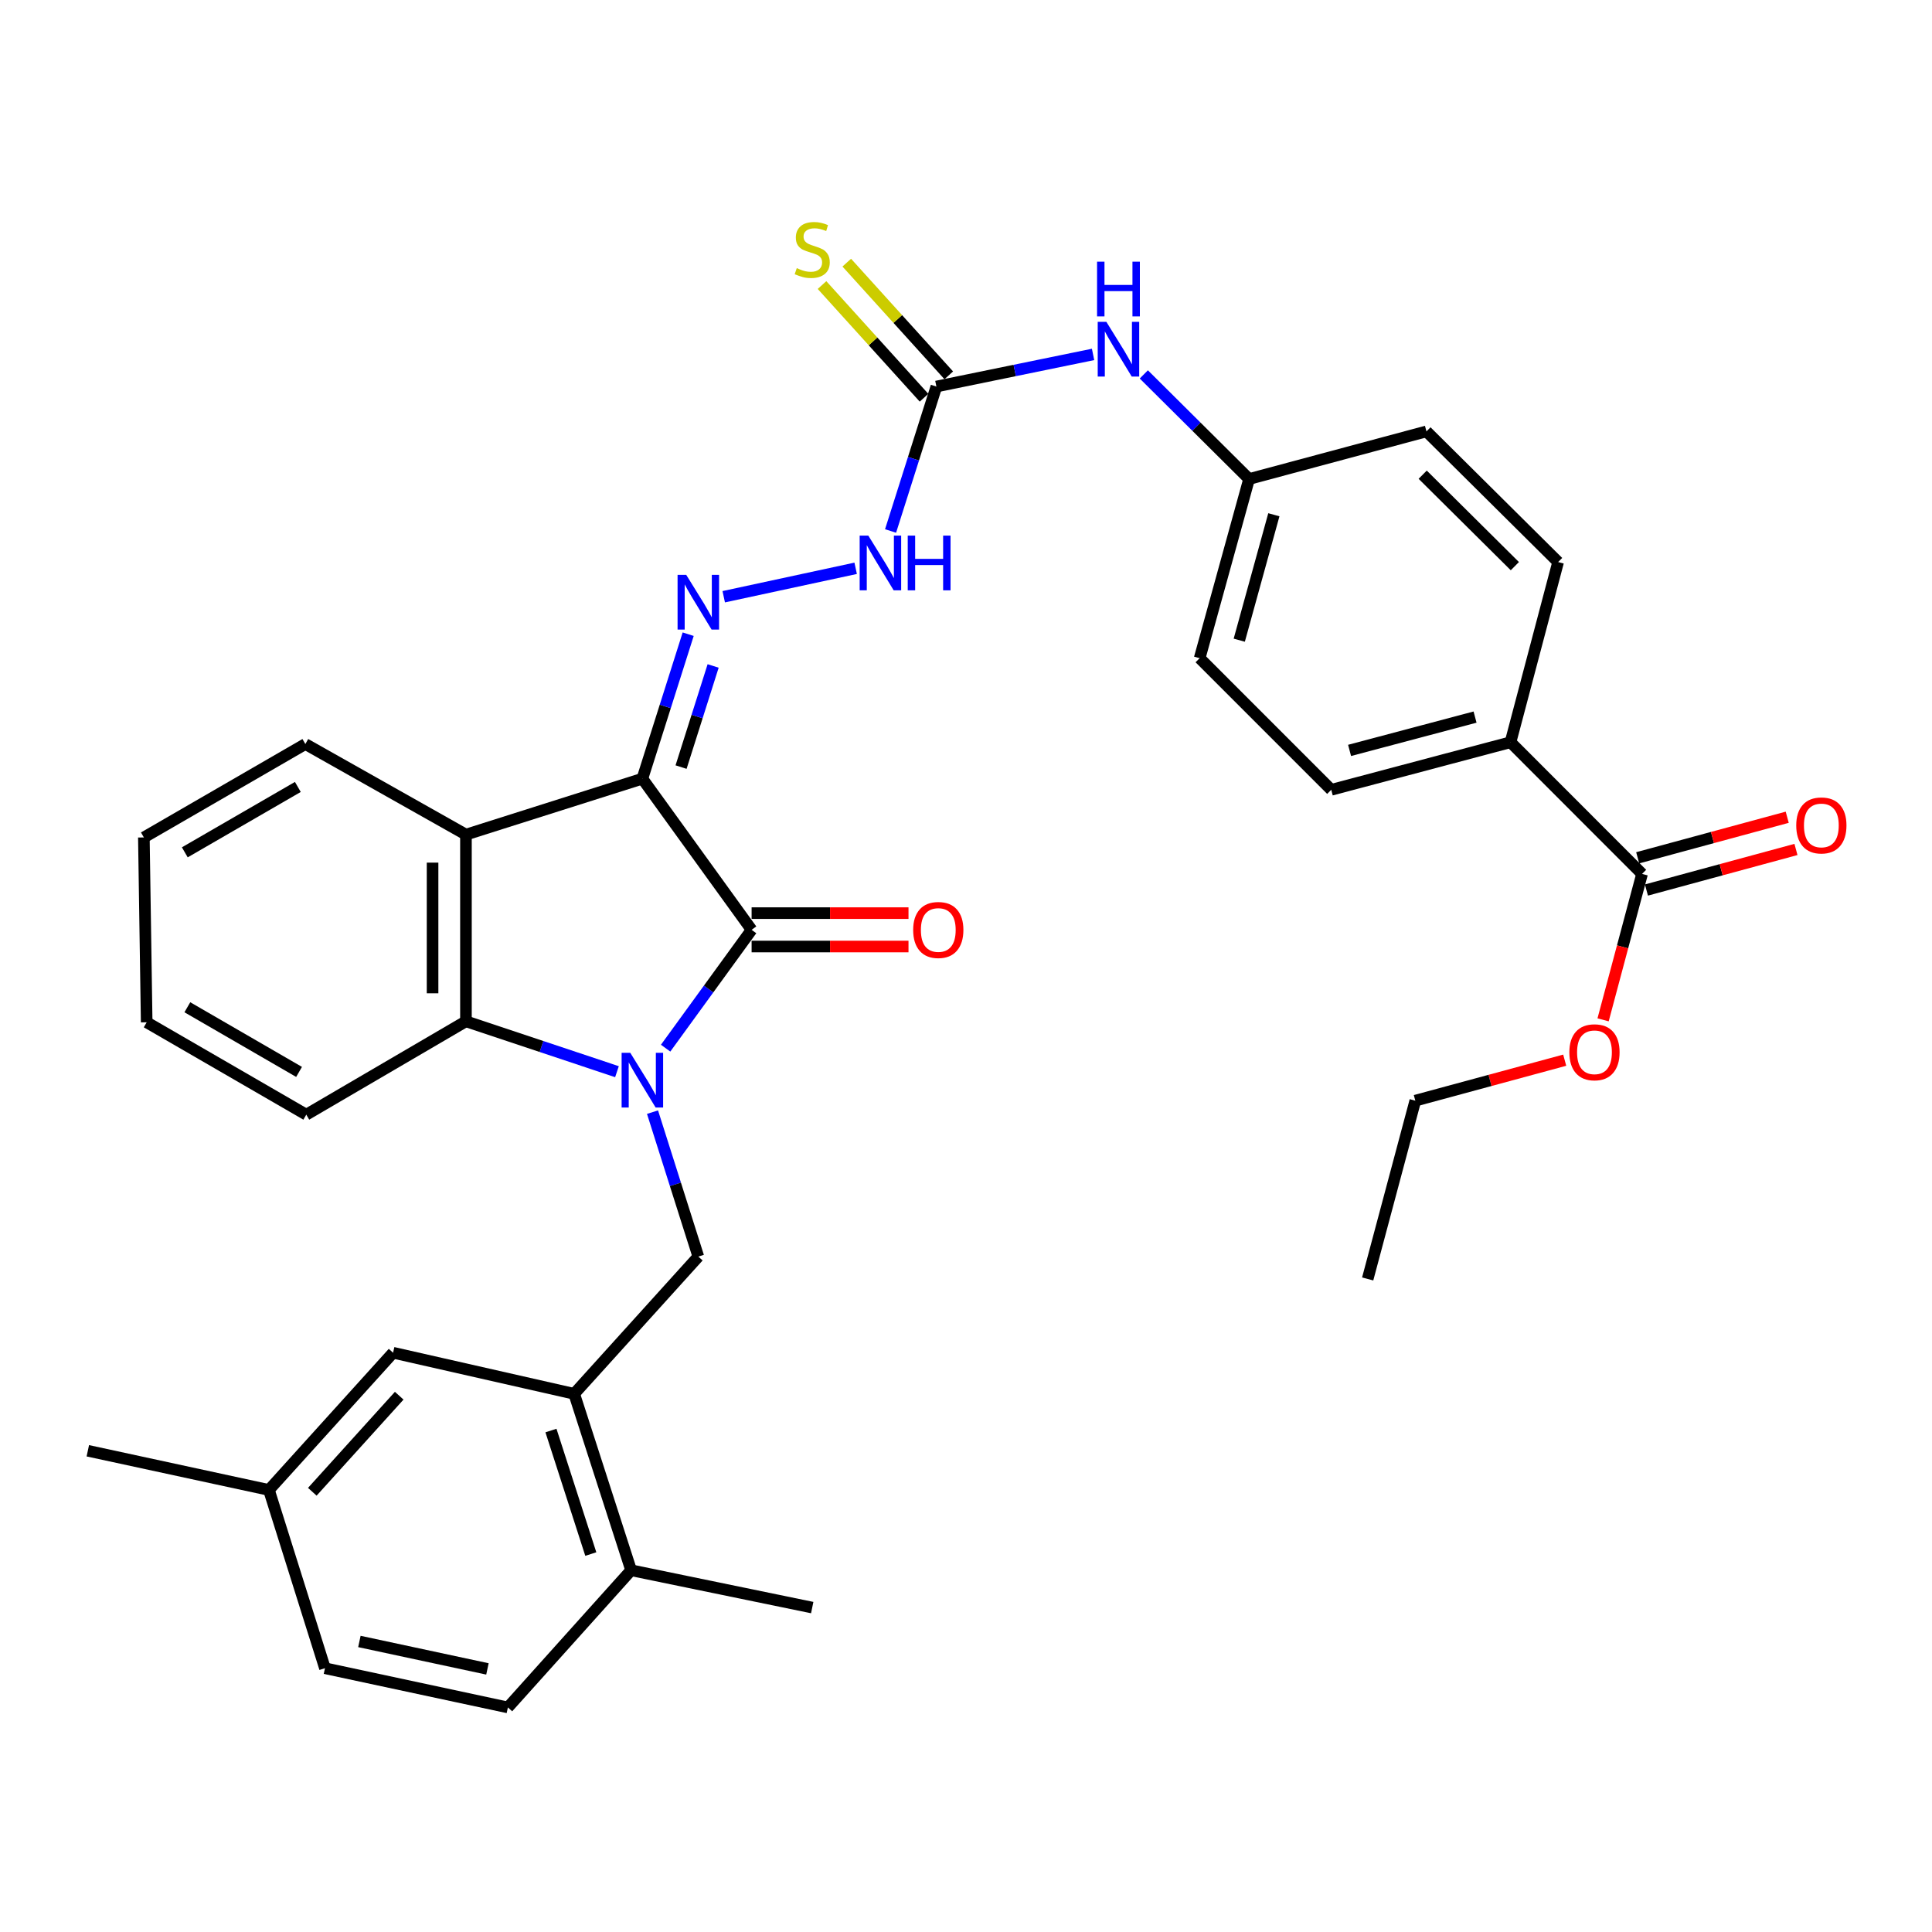 <?xml version='1.0' encoding='iso-8859-1'?>
<svg version='1.1' baseProfile='full'
              xmlns='http://www.w3.org/2000/svg'
                      xmlns:rdkit='http://www.rdkit.org/xml'
                      xmlns:xlink='http://www.w3.org/1999/xlink'
                  xml:space='preserve'
width='1000px' height='1000px' viewBox='0 0 1000 1000'>
<!-- END OF HEADER -->
<rect style='opacity:1.0;fill:#FFFFFF;stroke:none' width='1000' height='1000' x='0' y='0'> </rect>
<path class='bond-1' d='M 344.525,542.527 L 366.778,511.901' style='fill:none;fill-rule:evenodd;stroke:#0000FF;stroke-width:6px;stroke-linecap:butt;stroke-linejoin:miter;stroke-opacity:1' />
<path class='bond-1' d='M 366.778,511.901 L 389.032,481.275' style='fill:none;fill-rule:evenodd;stroke:#000000;stroke-width:6px;stroke-linecap:butt;stroke-linejoin:miter;stroke-opacity:1' />
<path class='bond-3' d='M 319.342,554.704 L 280.259,541.663' style='fill:none;fill-rule:evenodd;stroke:#0000FF;stroke-width:6px;stroke-linecap:butt;stroke-linejoin:miter;stroke-opacity:1' />
<path class='bond-3' d='M 280.259,541.663 L 241.175,528.621' style='fill:none;fill-rule:evenodd;stroke:#000000;stroke-width:6px;stroke-linecap:butt;stroke-linejoin:miter;stroke-opacity:1' />
<path class='bond-5' d='M 337.74,575.646 L 349.595,613.025' style='fill:none;fill-rule:evenodd;stroke:#0000FF;stroke-width:6px;stroke-linecap:butt;stroke-linejoin:miter;stroke-opacity:1' />
<path class='bond-5' d='M 349.595,613.025 L 361.451,650.405' style='fill:none;fill-rule:evenodd;stroke:#000000;stroke-width:6px;stroke-linecap:butt;stroke-linejoin:miter;stroke-opacity:1' />
<path class='bond-0' d='M 332.489,403.037 L 389.032,481.275' style='fill:none;fill-rule:evenodd;stroke:#000000;stroke-width:6px;stroke-linecap:butt;stroke-linejoin:miter;stroke-opacity:1' />
<path class='bond-4' d='M 332.489,403.037 L 344.345,365.648' style='fill:none;fill-rule:evenodd;stroke:#000000;stroke-width:6px;stroke-linecap:butt;stroke-linejoin:miter;stroke-opacity:1' />
<path class='bond-4' d='M 344.345,365.648 L 356.201,328.26' style='fill:none;fill-rule:evenodd;stroke:#0000FF;stroke-width:6px;stroke-linecap:butt;stroke-linejoin:miter;stroke-opacity:1' />
<path class='bond-4' d='M 352.517,397.043 L 360.816,370.871' style='fill:none;fill-rule:evenodd;stroke:#000000;stroke-width:6px;stroke-linecap:butt;stroke-linejoin:miter;stroke-opacity:1' />
<path class='bond-4' d='M 360.816,370.871 L 369.116,344.699' style='fill:none;fill-rule:evenodd;stroke:#0000FF;stroke-width:6px;stroke-linecap:butt;stroke-linejoin:miter;stroke-opacity:1' />
<path class='bond-34' d='M 332.489,403.037 L 241.175,431.999' style='fill:none;fill-rule:evenodd;stroke:#000000;stroke-width:6px;stroke-linecap:butt;stroke-linejoin:miter;stroke-opacity:1' />
<path class='bond-10' d='M 389.032,489.915 L 429.635,489.915' style='fill:none;fill-rule:evenodd;stroke:#000000;stroke-width:6px;stroke-linecap:butt;stroke-linejoin:miter;stroke-opacity:1' />
<path class='bond-10' d='M 429.635,489.915 L 470.238,489.915' style='fill:none;fill-rule:evenodd;stroke:#FF0000;stroke-width:6px;stroke-linecap:butt;stroke-linejoin:miter;stroke-opacity:1' />
<path class='bond-10' d='M 389.032,472.635 L 429.635,472.635' style='fill:none;fill-rule:evenodd;stroke:#000000;stroke-width:6px;stroke-linecap:butt;stroke-linejoin:miter;stroke-opacity:1' />
<path class='bond-10' d='M 429.635,472.635 L 470.238,472.635' style='fill:none;fill-rule:evenodd;stroke:#FF0000;stroke-width:6px;stroke-linecap:butt;stroke-linejoin:miter;stroke-opacity:1' />
<path class='bond-2' d='M 241.175,431.999 L 241.175,528.621' style='fill:none;fill-rule:evenodd;stroke:#000000;stroke-width:6px;stroke-linecap:butt;stroke-linejoin:miter;stroke-opacity:1' />
<path class='bond-2' d='M 223.896,446.493 L 223.896,514.128' style='fill:none;fill-rule:evenodd;stroke:#000000;stroke-width:6px;stroke-linecap:butt;stroke-linejoin:miter;stroke-opacity:1' />
<path class='bond-23' d='M 241.175,431.999 L 158.051,385.114' style='fill:none;fill-rule:evenodd;stroke:#000000;stroke-width:6px;stroke-linecap:butt;stroke-linejoin:miter;stroke-opacity:1' />
<path class='bond-27' d='M 241.175,528.621 L 158.531,576.947' style='fill:none;fill-rule:evenodd;stroke:#000000;stroke-width:6px;stroke-linecap:butt;stroke-linejoin:miter;stroke-opacity:1' />
<path class='bond-8' d='M 374.602,308.87 L 442.888,294.153' style='fill:none;fill-rule:evenodd;stroke:#0000FF;stroke-width:6px;stroke-linecap:butt;stroke-linejoin:miter;stroke-opacity:1' />
<path class='bond-7' d='M 361.451,650.405 L 297.2,721.443' style='fill:none;fill-rule:evenodd;stroke:#000000;stroke-width:6px;stroke-linecap:butt;stroke-linejoin:miter;stroke-opacity:1' />
<path class='bond-6' d='M 484.674,200.068 L 472.814,237.452' style='fill:none;fill-rule:evenodd;stroke:#000000;stroke-width:6px;stroke-linecap:butt;stroke-linejoin:miter;stroke-opacity:1' />
<path class='bond-6' d='M 472.814,237.452 L 460.954,274.836' style='fill:none;fill-rule:evenodd;stroke:#0000FF;stroke-width:6px;stroke-linecap:butt;stroke-linejoin:miter;stroke-opacity:1' />
<path class='bond-11' d='M 484.674,200.068 L 525.223,191.758' style='fill:none;fill-rule:evenodd;stroke:#000000;stroke-width:6px;stroke-linecap:butt;stroke-linejoin:miter;stroke-opacity:1' />
<path class='bond-11' d='M 525.223,191.758 L 565.771,183.447' style='fill:none;fill-rule:evenodd;stroke:#0000FF;stroke-width:6px;stroke-linecap:butt;stroke-linejoin:miter;stroke-opacity:1' />
<path class='bond-12' d='M 491.08,194.27 L 464.682,165.108' style='fill:none;fill-rule:evenodd;stroke:#000000;stroke-width:6px;stroke-linecap:butt;stroke-linejoin:miter;stroke-opacity:1' />
<path class='bond-12' d='M 464.682,165.108 L 438.283,135.945' style='fill:none;fill-rule:evenodd;stroke:#CCCC00;stroke-width:6px;stroke-linecap:butt;stroke-linejoin:miter;stroke-opacity:1' />
<path class='bond-12' d='M 478.269,205.866 L 451.871,176.704' style='fill:none;fill-rule:evenodd;stroke:#000000;stroke-width:6px;stroke-linecap:butt;stroke-linejoin:miter;stroke-opacity:1' />
<path class='bond-12' d='M 451.871,176.704 L 425.473,147.542' style='fill:none;fill-rule:evenodd;stroke:#CCCC00;stroke-width:6px;stroke-linecap:butt;stroke-linejoin:miter;stroke-opacity:1' />
<path class='bond-14' d='M 297.2,721.443 L 326.662,812.766' style='fill:none;fill-rule:evenodd;stroke:#000000;stroke-width:6px;stroke-linecap:butt;stroke-linejoin:miter;stroke-opacity:1' />
<path class='bond-14' d='M 285.174,740.447 L 305.797,804.373' style='fill:none;fill-rule:evenodd;stroke:#000000;stroke-width:6px;stroke-linecap:butt;stroke-linejoin:miter;stroke-opacity:1' />
<path class='bond-15' d='M 297.2,721.443 L 203.458,700.17' style='fill:none;fill-rule:evenodd;stroke:#000000;stroke-width:6px;stroke-linecap:butt;stroke-linejoin:miter;stroke-opacity:1' />
<path class='bond-9' d='M 849.928,452.332 L 781.836,384.173' style='fill:none;fill-rule:evenodd;stroke:#000000;stroke-width:6px;stroke-linecap:butt;stroke-linejoin:miter;stroke-opacity:1' />
<path class='bond-16' d='M 852.19,460.67 L 890.888,450.174' style='fill:none;fill-rule:evenodd;stroke:#000000;stroke-width:6px;stroke-linecap:butt;stroke-linejoin:miter;stroke-opacity:1' />
<path class='bond-16' d='M 890.888,450.174 L 929.587,439.678' style='fill:none;fill-rule:evenodd;stroke:#FF0000;stroke-width:6px;stroke-linecap:butt;stroke-linejoin:miter;stroke-opacity:1' />
<path class='bond-16' d='M 847.666,443.993 L 886.365,433.497' style='fill:none;fill-rule:evenodd;stroke:#000000;stroke-width:6px;stroke-linecap:butt;stroke-linejoin:miter;stroke-opacity:1' />
<path class='bond-16' d='M 886.365,433.497 L 925.064,423.001' style='fill:none;fill-rule:evenodd;stroke:#FF0000;stroke-width:6px;stroke-linecap:butt;stroke-linejoin:miter;stroke-opacity:1' />
<path class='bond-22' d='M 849.928,452.332 L 839.842,490.101' style='fill:none;fill-rule:evenodd;stroke:#000000;stroke-width:6px;stroke-linecap:butt;stroke-linejoin:miter;stroke-opacity:1' />
<path class='bond-22' d='M 839.842,490.101 L 829.756,527.869' style='fill:none;fill-rule:evenodd;stroke:#FF0000;stroke-width:6px;stroke-linecap:butt;stroke-linejoin:miter;stroke-opacity:1' />
<path class='bond-20' d='M 592.039,193.792 L 619.283,220.862' style='fill:none;fill-rule:evenodd;stroke:#0000FF;stroke-width:6px;stroke-linecap:butt;stroke-linejoin:miter;stroke-opacity:1' />
<path class='bond-20' d='M 619.283,220.862 L 646.527,247.933' style='fill:none;fill-rule:evenodd;stroke:#000000;stroke-width:6px;stroke-linecap:butt;stroke-linejoin:miter;stroke-opacity:1' />
<path class='bond-13' d='M 781.836,384.173 L 689.054,408.806' style='fill:none;fill-rule:evenodd;stroke:#000000;stroke-width:6px;stroke-linecap:butt;stroke-linejoin:miter;stroke-opacity:1' />
<path class='bond-13' d='M 763.485,371.167 L 698.538,388.41' style='fill:none;fill-rule:evenodd;stroke:#000000;stroke-width:6px;stroke-linecap:butt;stroke-linejoin:miter;stroke-opacity:1' />
<path class='bond-37' d='M 781.836,384.173 L 806.479,290.921' style='fill:none;fill-rule:evenodd;stroke:#000000;stroke-width:6px;stroke-linecap:butt;stroke-linejoin:miter;stroke-opacity:1' />
<path class='bond-19' d='M 326.662,812.766 L 262.881,883.766' style='fill:none;fill-rule:evenodd;stroke:#000000;stroke-width:6px;stroke-linecap:butt;stroke-linejoin:miter;stroke-opacity:1' />
<path class='bond-28' d='M 326.662,812.766 L 420.404,832.081' style='fill:none;fill-rule:evenodd;stroke:#000000;stroke-width:6px;stroke-linecap:butt;stroke-linejoin:miter;stroke-opacity:1' />
<path class='bond-21' d='M 203.458,700.17 L 139.197,771.199' style='fill:none;fill-rule:evenodd;stroke:#000000;stroke-width:6px;stroke-linecap:butt;stroke-linejoin:miter;stroke-opacity:1' />
<path class='bond-21' d='M 206.632,722.417 L 161.65,772.137' style='fill:none;fill-rule:evenodd;stroke:#000000;stroke-width:6px;stroke-linecap:butt;stroke-linejoin:miter;stroke-opacity:1' />
<path class='bond-17' d='M 689.054,408.806 L 620.944,340.676' style='fill:none;fill-rule:evenodd;stroke:#000000;stroke-width:6px;stroke-linecap:butt;stroke-linejoin:miter;stroke-opacity:1' />
<path class='bond-18' d='M 806.479,290.921 L 738.33,223.29' style='fill:none;fill-rule:evenodd;stroke:#000000;stroke-width:6px;stroke-linecap:butt;stroke-linejoin:miter;stroke-opacity:1' />
<path class='bond-18' d='M 784.085,293.041 L 736.381,245.7' style='fill:none;fill-rule:evenodd;stroke:#000000;stroke-width:6px;stroke-linecap:butt;stroke-linejoin:miter;stroke-opacity:1' />
<path class='bond-36' d='M 262.881,883.766 L 168.198,863.472' style='fill:none;fill-rule:evenodd;stroke:#000000;stroke-width:6px;stroke-linecap:butt;stroke-linejoin:miter;stroke-opacity:1' />
<path class='bond-36' d='M 252.3,863.826 L 186.022,849.62' style='fill:none;fill-rule:evenodd;stroke:#000000;stroke-width:6px;stroke-linecap:butt;stroke-linejoin:miter;stroke-opacity:1' />
<path class='bond-24' d='M 646.527,247.933 L 738.33,223.29' style='fill:none;fill-rule:evenodd;stroke:#000000;stroke-width:6px;stroke-linecap:butt;stroke-linejoin:miter;stroke-opacity:1' />
<path class='bond-25' d='M 646.527,247.933 L 620.944,340.676' style='fill:none;fill-rule:evenodd;stroke:#000000;stroke-width:6px;stroke-linecap:butt;stroke-linejoin:miter;stroke-opacity:1' />
<path class='bond-25' d='M 659.347,266.439 L 641.439,331.36' style='fill:none;fill-rule:evenodd;stroke:#000000;stroke-width:6px;stroke-linecap:butt;stroke-linejoin:miter;stroke-opacity:1' />
<path class='bond-26' d='M 139.197,771.199 L 168.198,863.472' style='fill:none;fill-rule:evenodd;stroke:#000000;stroke-width:6px;stroke-linecap:butt;stroke-linejoin:miter;stroke-opacity:1' />
<path class='bond-30' d='M 139.197,771.199 L 45.455,750.915' style='fill:none;fill-rule:evenodd;stroke:#000000;stroke-width:6px;stroke-linecap:butt;stroke-linejoin:miter;stroke-opacity:1' />
<path class='bond-29' d='M 809.893,548.749 L 771.227,559.224' style='fill:none;fill-rule:evenodd;stroke:#FF0000;stroke-width:6px;stroke-linecap:butt;stroke-linejoin:miter;stroke-opacity:1' />
<path class='bond-29' d='M 771.227,559.224 L 732.561,569.699' style='fill:none;fill-rule:evenodd;stroke:#000000;stroke-width:6px;stroke-linecap:butt;stroke-linejoin:miter;stroke-opacity:1' />
<path class='bond-35' d='M 158.051,385.114 L 74.465,433.459' style='fill:none;fill-rule:evenodd;stroke:#000000;stroke-width:6px;stroke-linecap:butt;stroke-linejoin:miter;stroke-opacity:1' />
<path class='bond-35' d='M 154.164,407.324 L 95.654,441.165' style='fill:none;fill-rule:evenodd;stroke:#000000;stroke-width:6px;stroke-linecap:butt;stroke-linejoin:miter;stroke-opacity:1' />
<path class='bond-32' d='M 158.531,576.947 L 75.924,529.14' style='fill:none;fill-rule:evenodd;stroke:#000000;stroke-width:6px;stroke-linecap:butt;stroke-linejoin:miter;stroke-opacity:1' />
<path class='bond-32' d='M 154.795,554.82 L 96.971,521.355' style='fill:none;fill-rule:evenodd;stroke:#000000;stroke-width:6px;stroke-linecap:butt;stroke-linejoin:miter;stroke-opacity:1' />
<path class='bond-33' d='M 732.561,569.699 L 707.908,661.982' style='fill:none;fill-rule:evenodd;stroke:#000000;stroke-width:6px;stroke-linecap:butt;stroke-linejoin:miter;stroke-opacity:1' />
<path class='bond-31' d='M 74.465,433.459 L 75.924,529.14' style='fill:none;fill-rule:evenodd;stroke:#000000;stroke-width:6px;stroke-linecap:butt;stroke-linejoin:miter;stroke-opacity:1' />
<path  class='atom-0' d='M 326.229 544.931
L 335.509 559.931
Q 336.429 561.411, 337.909 564.091
Q 339.389 566.771, 339.469 566.931
L 339.469 544.931
L 343.229 544.931
L 343.229 573.251
L 339.349 573.251
L 329.389 556.851
Q 328.229 554.931, 326.989 552.731
Q 325.789 550.531, 325.429 549.851
L 325.429 573.251
L 321.749 573.251
L 321.749 544.931
L 326.229 544.931
' fill='#0000FF'/>
<path  class='atom-5' d='M 355.191 297.544
L 364.471 312.544
Q 365.391 314.024, 366.871 316.704
Q 368.351 319.384, 368.431 319.544
L 368.431 297.544
L 372.191 297.544
L 372.191 325.864
L 368.311 325.864
L 358.351 309.464
Q 357.191 307.544, 355.951 305.344
Q 354.751 303.144, 354.391 302.464
L 354.391 325.864
L 350.711 325.864
L 350.711 297.544
L 355.191 297.544
' fill='#0000FF'/>
<path  class='atom-9' d='M 449.442 277.231
L 458.722 292.231
Q 459.642 293.711, 461.122 296.391
Q 462.602 299.071, 462.682 299.231
L 462.682 277.231
L 466.442 277.231
L 466.442 305.551
L 462.562 305.551
L 452.602 289.151
Q 451.442 287.231, 450.202 285.031
Q 449.002 282.831, 448.642 282.151
L 448.642 305.551
L 444.962 305.551
L 444.962 277.231
L 449.442 277.231
' fill='#0000FF'/>
<path  class='atom-9' d='M 469.842 277.231
L 473.682 277.231
L 473.682 289.271
L 488.162 289.271
L 488.162 277.231
L 492.002 277.231
L 492.002 305.551
L 488.162 305.551
L 488.162 292.471
L 473.682 292.471
L 473.682 305.551
L 469.842 305.551
L 469.842 277.231
' fill='#0000FF'/>
<path  class='atom-11' d='M 472.654 481.355
Q 472.654 474.555, 476.014 470.755
Q 479.374 466.955, 485.654 466.955
Q 491.934 466.955, 495.294 470.755
Q 498.654 474.555, 498.654 481.355
Q 498.654 488.235, 495.254 492.155
Q 491.854 496.035, 485.654 496.035
Q 479.414 496.035, 476.014 492.155
Q 472.654 488.275, 472.654 481.355
M 485.654 492.835
Q 489.974 492.835, 492.294 489.955
Q 494.654 487.035, 494.654 481.355
Q 494.654 475.795, 492.294 472.995
Q 489.974 470.155, 485.654 470.155
Q 481.334 470.155, 478.974 472.955
Q 476.654 475.755, 476.654 481.355
Q 476.654 487.075, 478.974 489.955
Q 481.334 492.835, 485.654 492.835
' fill='#FF0000'/>
<path  class='atom-12' d='M 572.656 166.593
L 581.936 181.593
Q 582.856 183.073, 584.336 185.753
Q 585.816 188.433, 585.896 188.593
L 585.896 166.593
L 589.656 166.593
L 589.656 194.913
L 585.776 194.913
L 575.816 178.513
Q 574.656 176.593, 573.416 174.393
Q 572.216 172.193, 571.856 171.513
L 571.856 194.913
L 568.176 194.913
L 568.176 166.593
L 572.656 166.593
' fill='#0000FF'/>
<path  class='atom-12' d='M 567.836 135.441
L 571.676 135.441
L 571.676 147.481
L 586.156 147.481
L 586.156 135.441
L 589.996 135.441
L 589.996 163.761
L 586.156 163.761
L 586.156 150.681
L 571.676 150.681
L 571.676 163.761
L 567.836 163.761
L 567.836 135.441
' fill='#0000FF'/>
<path  class='atom-13' d='M 412.404 138.788
Q 412.724 138.908, 414.044 139.468
Q 415.364 140.028, 416.804 140.388
Q 418.284 140.708, 419.724 140.708
Q 422.404 140.708, 423.964 139.428
Q 425.524 138.108, 425.524 135.828
Q 425.524 134.268, 424.724 133.308
Q 423.964 132.348, 422.764 131.828
Q 421.564 131.308, 419.564 130.708
Q 417.044 129.948, 415.524 129.228
Q 414.044 128.508, 412.964 126.988
Q 411.924 125.468, 411.924 122.908
Q 411.924 119.348, 414.324 117.148
Q 416.764 114.948, 421.564 114.948
Q 424.844 114.948, 428.564 116.508
L 427.644 119.588
Q 424.244 118.188, 421.684 118.188
Q 418.924 118.188, 417.404 119.348
Q 415.884 120.468, 415.924 122.428
Q 415.924 123.948, 416.684 124.868
Q 417.484 125.788, 418.604 126.308
Q 419.764 126.828, 421.684 127.428
Q 424.244 128.228, 425.764 129.028
Q 427.284 129.828, 428.364 131.468
Q 429.484 133.068, 429.484 135.828
Q 429.484 139.748, 426.844 141.868
Q 424.244 143.948, 419.884 143.948
Q 417.364 143.948, 415.444 143.388
Q 413.564 142.868, 411.324 141.948
L 412.404 138.788
' fill='#CCCC00'/>
<path  class='atom-17' d='M 929.729 427.241
Q 929.729 420.441, 933.089 416.641
Q 936.449 412.841, 942.729 412.841
Q 949.009 412.841, 952.369 416.641
Q 955.729 420.441, 955.729 427.241
Q 955.729 434.121, 952.329 438.041
Q 948.929 441.921, 942.729 441.921
Q 936.489 441.921, 933.089 438.041
Q 929.729 434.161, 929.729 427.241
M 942.729 438.721
Q 947.049 438.721, 949.369 435.841
Q 951.729 432.921, 951.729 427.241
Q 951.729 421.681, 949.369 418.881
Q 947.049 416.041, 942.729 416.041
Q 938.409 416.041, 936.049 418.841
Q 933.729 421.641, 933.729 427.241
Q 933.729 432.961, 936.049 435.841
Q 938.409 438.721, 942.729 438.721
' fill='#FF0000'/>
<path  class='atom-23' d='M 812.295 544.656
Q 812.295 537.856, 815.655 534.056
Q 819.015 530.256, 825.295 530.256
Q 831.575 530.256, 834.935 534.056
Q 838.295 537.856, 838.295 544.656
Q 838.295 551.536, 834.895 555.456
Q 831.495 559.336, 825.295 559.336
Q 819.055 559.336, 815.655 555.456
Q 812.295 551.576, 812.295 544.656
M 825.295 556.136
Q 829.615 556.136, 831.935 553.256
Q 834.295 550.336, 834.295 544.656
Q 834.295 539.096, 831.935 536.296
Q 829.615 533.456, 825.295 533.456
Q 820.975 533.456, 818.615 536.256
Q 816.295 539.056, 816.295 544.656
Q 816.295 550.376, 818.615 553.256
Q 820.975 556.136, 825.295 556.136
' fill='#FF0000'/>
</svg>
